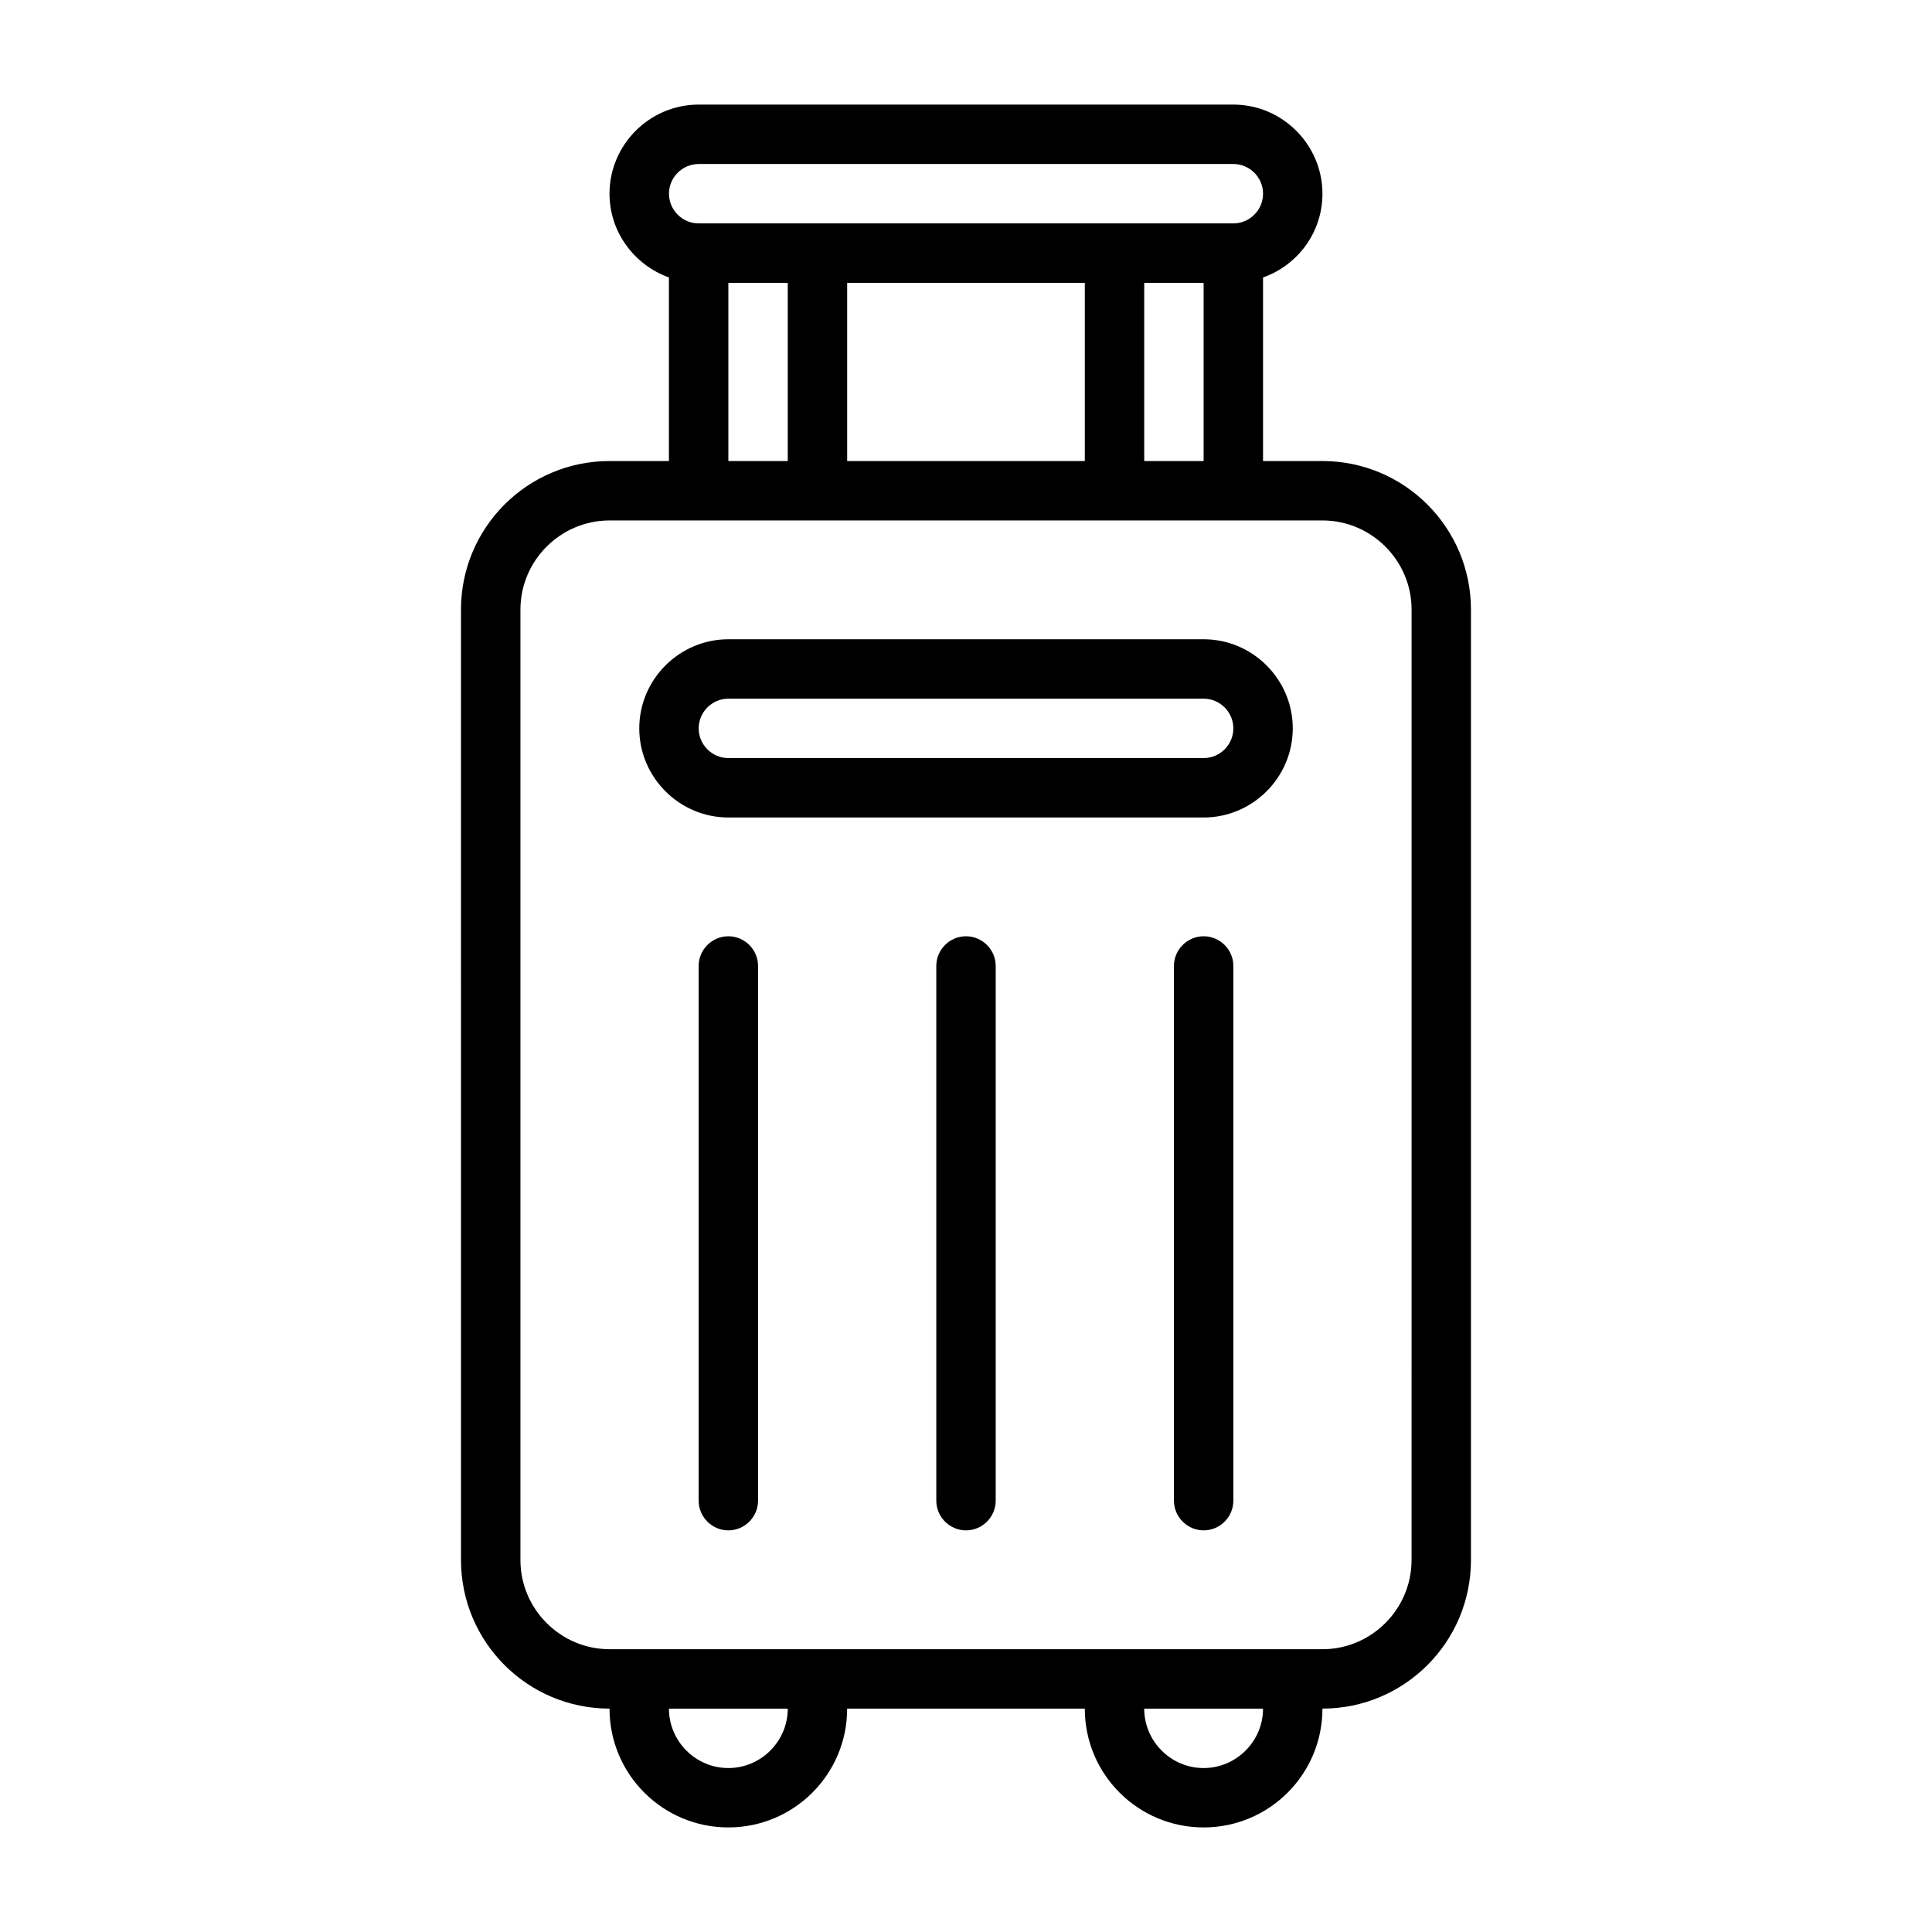 <?xml version="1.0" encoding="UTF-8"?>
<!-- Uploaded to: SVG Repo, www.svgrepo.com, Generator: SVG Repo Mixer Tools -->
<svg fill="#000000" width="800px" height="800px" version="1.1" viewBox="144 144 512 512" xmlns="http://www.w3.org/2000/svg">
 <g>
  <path d="m494.46 266.18h-15.742v-48.648c9.133-3.227 15.742-11.887 15.742-22.199 0-12.988-10.629-23.617-23.617-23.617h-141.7c-12.988 0-23.617 10.629-23.617 23.617 0 10.234 6.613 18.895 15.742 22.199v48.648h-15.742c-21.727 0-39.359 17.633-39.359 39.359l0.004 251.9c0 21.727 17.633 39.359 39.359 39.359 0 17.398 14.09 31.488 31.488 31.488 17.398 0 31.488-14.09 31.488-31.488h62.977c0 17.398 14.09 31.488 31.488 31.488 17.398 0 31.488-14.09 31.488-31.488 21.727 0 39.359-17.633 39.359-39.359v-251.9c0-21.727-17.633-39.359-39.359-39.359zm-125.95 0v-47.23h62.977v47.23zm78.719-47.23h15.742v47.23h-15.742zm-118.08-31.488h141.7c4.328 0 7.871 3.543 7.871 7.871s-3.543 7.871-7.871 7.871h-141.69c-4.328 0-7.871-3.543-7.871-7.871s3.543-7.871 7.871-7.871zm7.871 31.488h15.742v47.23h-15.742zm0 393.6c-8.66 0-15.742-7.086-15.742-15.742h31.488c0 8.66-7.086 15.742-15.742 15.742zm125.95 0c-8.66 0-15.742-7.086-15.742-15.742h31.488c0 8.66-7.086 15.742-15.742 15.742zm55.105-55.105c0 12.988-10.629 23.617-23.617 23.617l-188.92-0.004c-12.988 0-23.617-10.629-23.617-23.617v-251.9c0-12.988 10.629-23.617 23.617-23.617h188.93c12.988 0 23.617 10.629 23.617 23.617l-0.004 251.9z"/>
  <path d="m462.98 313.41h-125.95c-12.988 0-23.617 10.629-23.617 23.617 0 12.988 10.629 23.617 23.617 23.617h125.95c12.988 0 23.617-10.629 23.617-23.617 0-12.988-10.629-23.617-23.617-23.617zm0 31.488h-125.95c-4.328 0-7.871-3.543-7.871-7.871 0-4.328 3.543-7.871 7.871-7.871h125.95c4.328 0 7.871 3.543 7.871 7.871 0 4.328-3.543 7.871-7.871 7.871z"/>
  <path d="m400 392.12c-4.328 0-7.871 3.543-7.871 7.871v141.7c0 4.328 3.543 7.871 7.871 7.871s7.871-3.543 7.871-7.871v-141.7c0-4.328-3.543-7.871-7.871-7.871z"/>
  <path d="m462.98 392.12c-4.328 0-7.871 3.543-7.871 7.871v141.7c0 4.328 3.543 7.871 7.871 7.871 4.328 0 7.871-3.543 7.871-7.871v-141.7c0-4.328-3.543-7.871-7.871-7.871z"/>
  <path d="m337.02 392.12c-4.328 0-7.871 3.543-7.871 7.871v141.7c0 4.328 3.543 7.871 7.871 7.871 4.328 0 7.871-3.543 7.871-7.871v-141.7c0-4.328-3.543-7.871-7.871-7.871z"/>
 </g>
</svg>